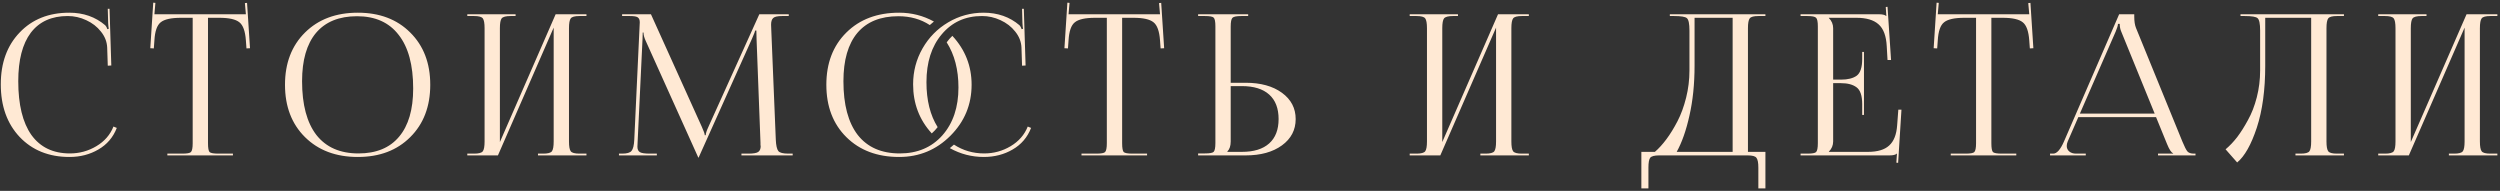 <?xml version="1.0" encoding="UTF-8"?> <svg xmlns="http://www.w3.org/2000/svg" width="917" height="70" viewBox="0 0 917 70" fill="none"><rect x="0" y="0" width="917" height="70" fill="#333333" stroke="none"/><path d="M0.29 30.936C0.29 23.064 2.594 16.728 7.202 11.928C11.81 7.08 17.882 4.656 25.418 4.656C30.602 4.656 34.994 6.192 38.594 9.264C38.93 9.6 39.194 10.08 39.386 10.704L39.89 10.56C39.794 10.08 39.722 9.384 39.674 8.472L39.53 3.216H40.178L40.826 24.024L39.53 24.096L39.314 17.4C39.218 15.288 38.45 13.344 37.01 11.568C35.618 9.792 33.818 8.4 31.61 7.392C29.45 6.384 27.194 5.88 24.842 5.88C18.938 5.88 14.426 7.92 11.306 12C8.234 16.08 6.698 22.008 6.698 29.784C6.698 38.376 8.306 44.952 11.522 49.512C14.786 54.024 19.49 56.28 25.634 56.28C29.138 56.28 32.378 55.392 35.354 53.616C38.33 51.84 40.418 49.44 41.618 46.416L42.842 46.92C41.498 50.376 39.242 53.016 36.074 54.84C32.954 56.664 29.426 57.576 25.49 57.576C17.954 57.576 11.858 55.128 7.202 50.232C2.594 45.336 0.29 38.904 0.29 30.936ZM61.389 57V56.352H66.862C68.59 56.352 69.645 56.16 70.029 55.776C70.462 55.344 70.677 54.264 70.677 52.536V6.528H66.358C62.758 6.528 60.285 7.08 58.941 8.184C57.597 9.24 56.83 11.448 56.638 14.808L56.422 17.76L55.126 17.688L56.206 0.984L56.998 1.056L56.638 5.232H90.189L89.829 1.128L90.621 1.056L91.701 17.688L90.406 17.76L90.189 14.808C89.95 11.448 89.157 9.24 87.814 8.184C86.469 7.08 84.022 6.528 80.469 6.528H76.293V52.536C76.293 54.264 76.486 55.344 76.87 55.776C77.302 56.16 78.382 56.352 80.109 56.352H85.438V57H61.389ZM131.249 57.576C123.233 57.576 116.777 55.152 111.881 50.304C106.985 45.456 104.537 39.048 104.537 31.08C104.537 23.16 106.985 16.776 111.881 11.928C116.777 7.08 123.233 4.656 131.249 4.656C139.217 4.656 145.625 7.08 150.473 11.928C155.369 16.776 157.817 23.16 157.817 31.08C157.817 39.048 155.369 45.456 150.473 50.304C145.625 55.152 139.217 57.576 131.249 57.576ZM131.465 56.28C137.993 56.28 142.961 54.24 146.369 50.16C149.825 46.08 151.553 40.176 151.553 32.448C151.553 23.856 149.777 17.304 146.225 12.792C142.721 8.232 137.633 5.952 130.961 5.952C124.385 5.952 119.369 7.992 115.913 12.072C112.505 16.152 110.801 22.056 110.801 29.784C110.801 38.376 112.553 44.952 116.057 49.512C119.609 54.024 124.745 56.28 131.465 56.28ZM171.408 57V56.352H173.928C175.608 56.352 176.664 56.064 177.096 55.488C177.528 54.912 177.744 53.712 177.744 51.888V10.344C177.744 8.52 177.528 7.32 177.096 6.744C176.664 6.168 175.608 5.88 173.928 5.88H171.408V5.232H189.12V5.88H187.248C185.568 5.88 184.488 6.168 184.008 6.744C183.576 7.32 183.36 8.52 183.36 10.344V52.104L203.808 5.232H215.112V5.88H212.52C210.84 5.88 209.784 6.168 209.352 6.744C208.92 7.32 208.704 8.52 208.704 10.344V51.888C208.704 53.712 208.92 54.912 209.352 55.488C209.784 56.064 210.84 56.352 212.52 56.352H215.112V57H197.328V56.352H199.272C200.952 56.352 202.008 56.064 202.44 55.488C202.872 54.912 203.088 53.712 203.088 51.888V10.128L182.64 57H171.408ZM227.035 57V56.352H228.187C229.963 56.352 231.115 56.016 231.643 55.344C232.219 54.672 232.555 53.304 232.651 51.24L234.595 9.696C234.643 8.88 234.667 8.376 234.667 8.184C234.667 7.32 234.427 6.72 233.947 6.384C233.515 6.048 232.555 5.88 231.067 5.88H228.187V5.232H238.771L257.419 46.488C258.139 48.072 258.499 49.104 258.499 49.584H258.859C258.859 48.96 259.195 47.928 259.867 46.488L278.515 5.232H289.315V5.88H286.867C285.235 5.88 284.155 6.12 283.627 6.6C283.099 7.08 282.835 7.896 282.835 9.048C282.835 9.24 282.859 9.888 282.907 10.992L284.563 51.24C284.659 53.352 284.971 54.744 285.499 55.416C286.027 56.04 287.251 56.352 289.171 56.352H290.755V57H271.963V56.352H274.555C276.379 56.352 277.579 56.136 278.155 55.704C278.731 55.272 279.019 54.576 279.019 53.616C279.019 53.472 278.995 53.328 278.947 53.184C278.947 53.04 278.947 52.896 278.947 52.752C278.947 52.56 278.947 52.416 278.947 52.32L277.507 14.376C277.459 13.512 277.435 12.456 277.435 11.208H277.003C277.003 11.4 276.619 12.384 275.851 14.16L256.483 57.288L256.267 57.792H256.123L255.907 57.288L236.827 14.952C236.299 13.8 236.035 12.792 236.035 11.928H235.747C235.747 12.696 235.723 13.512 235.675 14.376L233.875 52.176C233.827 53.184 233.803 53.736 233.803 53.832C233.803 54.744 234.091 55.392 234.667 55.776C235.243 56.16 236.467 56.352 238.339 56.352H240.931V57H227.035ZM347.241 15.528C347.865 14.664 348.561 13.872 349.329 13.152C354.033 18.24 356.385 24.216 356.385 31.08C356.385 38.376 353.793 44.616 348.609 49.8C343.425 54.984 337.161 57.576 329.817 57.576C321.801 57.576 315.345 55.152 310.449 50.304C305.553 45.456 303.105 39.048 303.105 31.08C303.105 23.16 305.553 16.776 310.449 11.928C315.345 7.08 321.801 4.656 329.817 4.656C334.377 4.656 338.625 5.736 342.561 7.896C342.081 8.328 341.577 8.76 341.049 9.192C337.737 7.032 333.897 5.952 329.529 5.952C322.953 5.952 317.937 7.992 314.481 12.072C311.073 16.152 309.369 22.056 309.369 29.784C309.369 38.376 311.121 44.952 314.625 49.512C318.177 54.024 323.313 56.28 330.033 56.28C336.513 56.28 341.721 54.072 345.657 49.656C349.593 45.192 351.561 39.336 351.561 32.088C351.561 25.56 350.121 20.04 347.241 15.528ZM348.393 54.336C348.921 53.904 349.425 53.472 349.905 53.04C353.217 55.2 356.913 56.28 360.993 56.28C364.497 56.28 367.737 55.392 370.713 53.616C373.689 51.84 375.777 49.44 376.977 46.416L378.201 46.92C376.857 50.376 374.601 53.016 371.433 54.84C368.313 56.664 364.785 57.576 360.849 57.576C356.433 57.576 352.281 56.496 348.393 54.336ZM343.929 46.632C343.257 47.496 342.537 48.264 341.769 48.936C337.209 43.944 334.929 37.944 334.929 30.936C334.929 26.184 336.081 21.792 338.385 17.76C340.689 13.728 343.833 10.536 347.817 8.184C351.801 5.832 356.121 4.656 360.777 4.656C365.961 4.656 370.353 6.192 373.953 9.264C374.289 9.6 374.553 10.08 374.745 10.704L375.249 10.56C375.153 10.08 375.081 9.384 375.033 8.472L374.889 3.216H375.537L376.185 24.024L374.889 24.096L374.673 17.4C374.577 15.288 373.809 13.344 372.369 11.568C370.977 9.792 369.177 8.4 366.969 7.392C364.809 6.384 362.553 5.88 360.201 5.88C354.105 5.88 349.185 8.112 345.441 12.576C341.697 16.992 339.825 22.848 339.825 30.144C339.825 36.768 341.193 42.264 343.929 46.632ZM396.696 57V56.352H402.168C403.896 56.352 404.952 56.16 405.336 55.776C405.768 55.344 405.984 54.264 405.984 52.536V6.528H401.664C398.064 6.528 395.592 7.08 394.248 8.184C392.904 9.24 392.136 11.448 391.944 14.808L391.728 17.76L390.432 17.688L391.512 0.984L392.304 1.056L391.944 5.232H425.496L425.136 1.128L425.928 1.056L427.008 17.688L425.712 17.76L425.496 14.808C425.256 11.448 424.464 9.24 423.12 8.184C421.776 7.08 419.328 6.528 415.776 6.528H411.6V52.536C411.6 54.264 411.792 55.344 412.176 55.776C412.608 56.16 413.688 56.352 415.416 56.352H420.744V57H396.696ZM439.47 57V56.28H441.99C443.718 56.28 444.774 56.088 445.158 55.704C445.59 55.272 445.806 54.192 445.806 52.464V9.624C445.806 7.896 445.59 6.84 445.158 6.456C444.774 6.072 443.718 5.88 441.99 5.88H439.47V5.232H457.83V5.88H455.31C453.582 5.88 452.502 6.096 452.07 6.528C451.638 6.96 451.422 8.04 451.422 9.768V30.36H456.894C462.414 30.36 466.854 31.584 470.214 34.032C473.574 36.48 475.254 39.696 475.254 43.68C475.254 47.664 473.574 50.88 470.214 53.328C466.854 55.776 462.414 57 456.894 57H439.47ZM451.422 31.584V51.888C451.422 53.52 451.014 54.744 450.198 55.56V55.704H455.526C459.894 55.704 463.23 54.672 465.534 52.608C467.838 50.544 468.99 47.568 468.99 43.68C468.99 39.744 467.838 36.744 465.534 34.68C463.23 32.616 459.894 31.584 455.526 31.584H451.422ZM517.075 57V56.352H519.595C521.275 56.352 522.331 56.064 522.763 55.488C523.195 54.912 523.411 53.712 523.411 51.888V10.344C523.411 8.52 523.195 7.32 522.763 6.744C522.331 6.168 521.275 5.88 519.595 5.88H517.075V5.232H534.787V5.88H532.915C531.235 5.88 530.155 6.168 529.675 6.744C529.243 7.32 529.027 8.52 529.027 10.344V52.104L549.475 5.232H560.779V5.88H558.187C556.507 5.88 555.451 6.168 555.019 6.744C554.587 7.32 554.371 8.52 554.371 10.344V51.888C554.371 53.712 554.587 54.912 555.019 55.488C555.451 56.064 556.507 56.352 558.187 56.352H560.779V57H542.995V56.352H544.939C546.619 56.352 547.675 56.064 548.107 55.488C548.539 54.912 548.755 53.712 548.755 51.888V10.128L528.307 57H517.075ZM602.052 55.704H607.02C608.46 54.456 609.876 52.896 611.268 51.024C612.66 49.152 614.004 46.968 615.3 44.472C616.596 41.976 617.652 39.096 618.468 35.832C619.284 32.568 619.692 29.232 619.692 25.824V11.208C619.692 8.712 619.38 7.2 618.756 6.672C618.18 6.144 616.62 5.88 614.076 5.88H612.492V5.232H647.556V5.88H644.964C643.284 5.88 642.228 6.168 641.796 6.744C641.364 7.32 641.148 8.52 641.148 10.344V55.704H647.556V69.096H644.964V61.464C644.964 59.64 644.724 58.44 644.244 57.864C643.812 57.288 642.756 57 641.076 57H608.532C606.852 57 605.772 57.288 605.292 57.864C604.86 58.44 604.644 59.64 604.644 61.464V69.096H602.052V55.704ZM615.012 55.704H635.532V6.528H621.564V24.096C621.564 30.816 620.94 36.912 619.692 42.384C618.492 47.808 616.932 52.248 615.012 55.704ZM683.704 42.168H683.056V38.208C683.056 35.088 682.36 33.024 680.968 32.016C679.624 31.008 677.728 30.504 675.28 30.504H672.4V51.888C672.4 53.328 671.872 54.576 670.816 55.632V55.704H685.144C688.648 55.704 691.24 54.936 692.92 53.4C694.648 51.864 695.632 49.392 695.872 45.984L696.304 40.224H697.456L696.232 59.736L695.584 59.664L695.8 56.352H695.728C695.296 56.784 694.408 57 693.064 57H660.448V56.352H662.968C664.696 56.352 665.752 56.16 666.136 55.776C666.568 55.344 666.784 54.264 666.784 52.536V9.696C666.784 7.968 666.568 6.912 666.136 6.528C665.752 6.096 664.696 5.88 662.968 5.88H660.448V5.232H689.176C690.52 5.232 691.408 5.448 691.84 5.88H691.912L691.696 2.568L692.344 2.496L693.64 22.008H692.344L692.056 16.968C691.864 13.176 690.856 10.488 689.032 8.904C687.256 7.32 684.568 6.528 680.968 6.528H670.816V6.6C671.872 7.656 672.4 8.904 672.4 10.344V29.208H675.28C677.776 29.208 679.696 28.728 681.04 27.768C682.384 26.76 683.056 24.696 683.056 21.576V19.056H683.704V42.168ZM715.529 57V56.352H721.001C722.729 56.352 723.785 56.16 724.169 55.776C724.601 55.344 724.817 54.264 724.817 52.536V6.528H720.497C716.897 6.528 714.425 7.08 713.081 8.184C711.737 9.24 710.969 11.448 710.777 14.808L710.561 17.76L709.265 17.688L710.345 0.984L711.137 1.056L710.777 5.232H744.329L743.969 1.128L744.761 1.056L745.841 17.688L744.545 17.76L744.329 14.808C744.089 11.448 743.297 9.24 741.953 8.184C740.609 7.08 738.161 6.528 734.609 6.528H730.433V52.536C730.433 54.264 730.625 55.344 731.009 55.776C731.441 56.16 732.521 56.352 734.249 56.352H739.577V57H715.529ZM751.958 57V56.352H753.11C754.454 56.352 755.774 54.864 757.07 51.888L777.302 5.232H782.846V6.096C782.846 7.824 783.062 9.216 783.494 10.272L800.486 51.888C801.254 53.76 801.878 54.984 802.358 55.56C802.838 56.088 803.63 56.352 804.734 56.352H805.31V57H791.558V56.352H797.102V56.208C796.43 55.968 795.686 54.84 794.87 52.824L790.838 42.96H762.326L758.438 51.888C758.198 52.464 758.078 53.016 758.078 53.544C758.078 54.36 758.39 55.032 759.014 55.56C759.638 56.088 760.478 56.352 761.534 56.352H765.062V57H751.958ZM762.902 41.664H790.334L778.094 11.64C777.71 10.776 777.518 9.816 777.518 8.76H776.87C776.87 9.336 776.582 10.296 776.006 11.64L762.902 41.664ZM821.815 5.232H828.007H847.735H859.759V5.88H857.167C855.487 5.88 854.431 6.168 853.999 6.744C853.567 7.32 853.351 8.52 853.351 10.344V51.888C853.351 53.712 853.567 54.912 853.999 55.488C854.431 56.064 855.487 56.352 857.167 56.352H859.759V57H841.975V56.352H843.919C845.599 56.352 846.655 56.064 847.087 55.488C847.519 54.912 847.735 53.712 847.735 51.888V6.528H830.887V24.096C830.887 32.976 829.855 40.56 827.791 46.848C825.727 53.088 823.327 57.336 820.591 59.592L816.343 54.768C817.831 53.52 819.247 52.032 820.591 50.304C821.935 48.528 823.255 46.44 824.551 44.04C825.895 41.64 826.975 38.856 827.791 35.688C828.607 32.52 829.015 29.232 829.015 25.824V11.208C829.015 8.712 828.703 7.2 828.079 6.672C827.503 6.144 825.943 5.88 823.399 5.88H821.815V5.232ZM872.331 57V56.352H874.851C876.531 56.352 877.587 56.064 878.019 55.488C878.451 54.912 878.667 53.712 878.667 51.888V10.344C878.667 8.52 878.451 7.32 878.019 6.744C877.587 6.168 876.531 5.88 874.851 5.88H872.331V5.232H890.043V5.88H888.171C886.491 5.88 885.411 6.168 884.931 6.744C884.499 7.32 884.283 8.52 884.283 10.344V52.104L904.731 5.232H916.035V5.88H913.443C911.763 5.88 910.707 6.168 910.275 6.744C909.843 7.32 909.627 8.52 909.627 10.344V51.888C909.627 53.712 909.843 54.912 910.275 55.488C910.707 56.064 911.763 56.352 913.443 56.352H916.035V57H898.251V56.352H900.195C901.875 56.352 902.931 56.064 903.363 55.488C903.795 54.912 904.011 53.712 904.011 51.888V10.128L883.563 57H872.331Z" fill="#FFE9D4"></path></svg> 